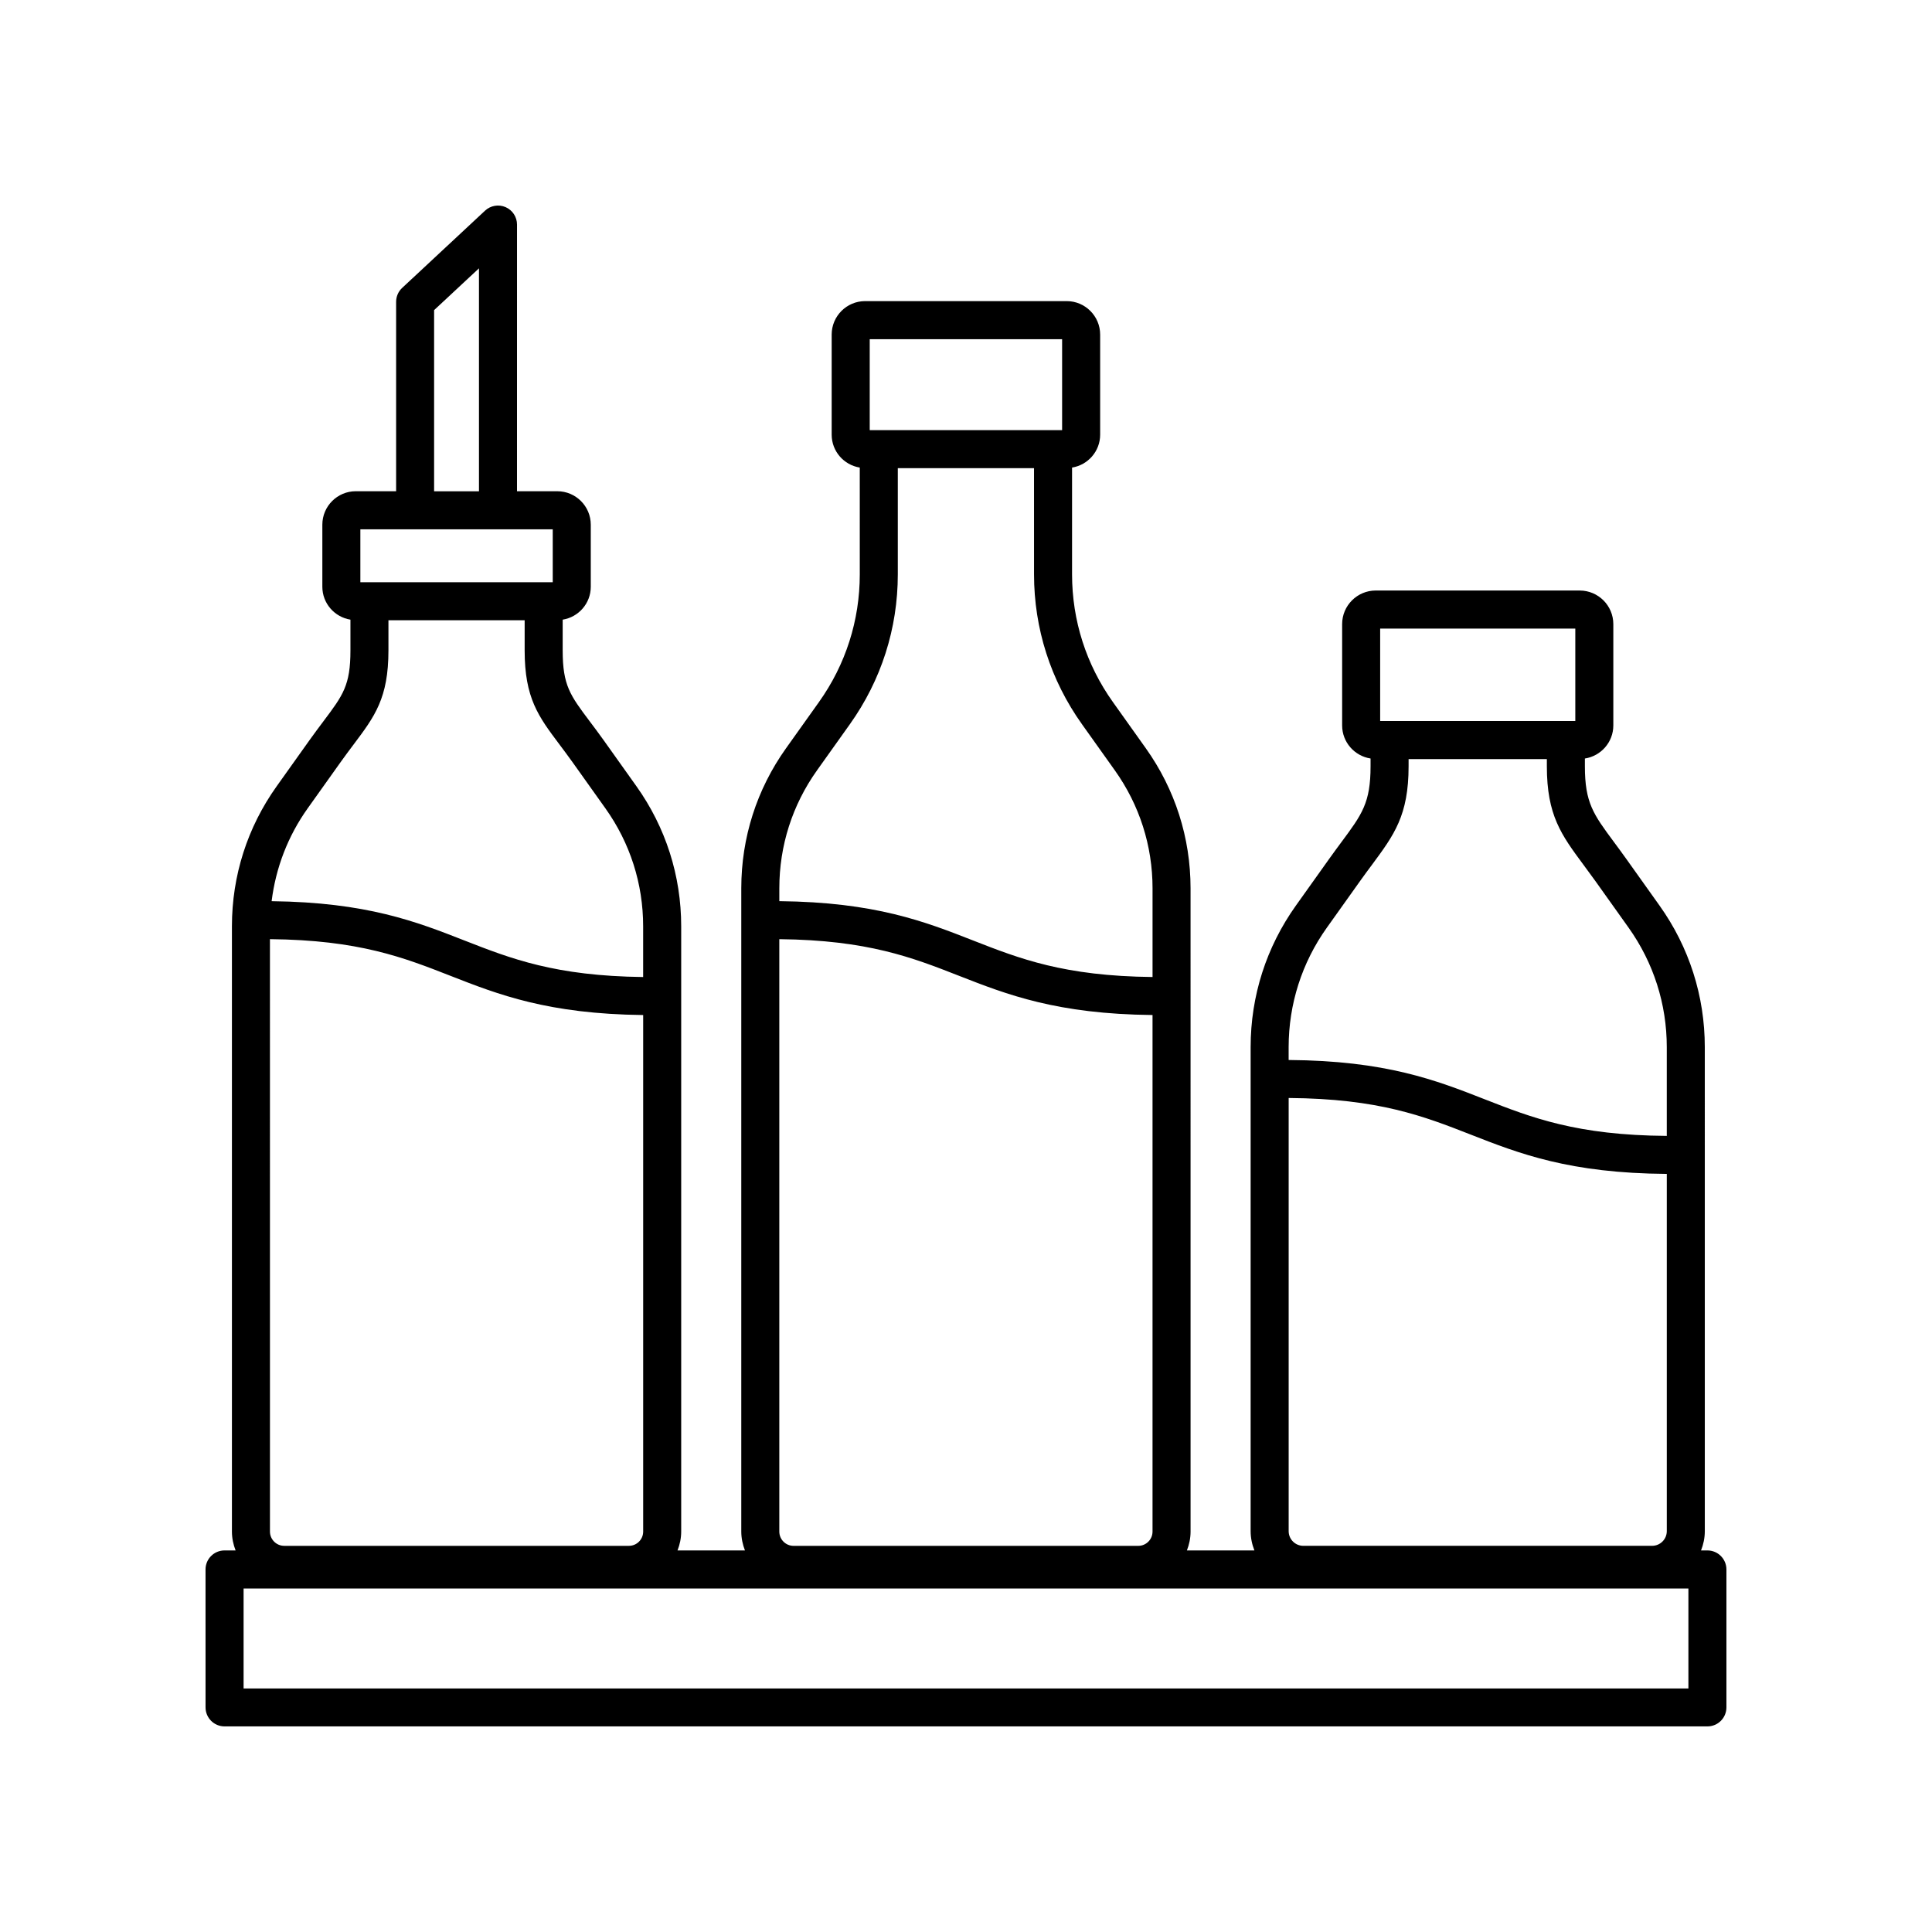 <?xml version="1.0" encoding="UTF-8"?>
<!-- Uploaded to: ICON Repo, www.iconrepo.com, Generator: ICON Repo Mixer Tools -->
<svg fill="#000000" width="800px" height="800px" version="1.1" viewBox="144 144 512 512" xmlns="http://www.w3.org/2000/svg">
 <path d="m596.48 554.89h-1.691c0.629-1.586 1.004-3.305 1.004-5.117l-0.004-128.28c0-13.523-4.144-26.492-11.996-37.508l-8.812-12.367c-1.176-1.652-2.273-3.129-3.281-4.492-5.441-7.34-7.688-10.383-7.688-20.062v-2.047c4.262-0.664 7.535-4.328 7.535-8.766v-26.848c0-4.914-3.996-8.906-8.914-8.906l-54.047-0.004c-4.914 0-8.906 3.996-8.906 8.906v26.848c0 4.438 3.273 8.102 7.531 8.766v2.047c0 9.684-2.246 12.723-7.688 20.062-1.008 1.367-2.106 2.836-3.281 4.492l-8.812 12.367c-7.856 11.02-12 23.988-12 37.508v128.28c0 1.809 0.371 3.527 1.004 5.117l-17.895 0.004c0.609-1.559 0.973-3.238 0.973-5.008l-0.004-170.49c0-13.375-4.102-26.207-11.863-37.102l-8.711-12.234c-7.082-9.93-10.828-21.637-10.828-33.852v-28.293c4.211-0.684 7.445-4.316 7.445-8.715v-26.531c0-4.891-3.977-8.867-8.863-8.867h-53.422c-4.887 0-8.863 3.977-8.863 8.867v26.531c0 4.398 3.234 8.035 7.445 8.715l0.004 28.297c0 12.207-3.742 23.91-10.828 33.855l-8.711 12.227c-7.766 10.887-11.863 23.719-11.863 37.102v170.48c0 1.77 0.363 3.449 0.973 5.008h-17.871c0.609-1.559 0.973-3.238 0.973-5.008v-160.41c0-13.375-4.102-26.207-11.863-37.102l-8.711-12.234c-1.324-1.855-2.543-3.473-3.656-4.953-5.219-6.949-7.176-9.551-7.176-18.816v-8.141c4.211-0.684 7.445-4.316 7.445-8.715v-16.453c0-4.891-3.977-8.867-8.863-8.867h-10.688l0.004-70.672c0-2.004-1.188-3.82-3.031-4.621-1.828-0.797-3.977-0.434-5.441 0.938l-21.965 20.469c-1.023 0.953-1.602 2.289-1.602 3.684v50.199h-10.688c-4.887 0-8.863 3.977-8.863 8.867v16.453c0 4.398 3.234 8.035 7.445 8.715v8.145c0 9.266-1.953 11.859-7.168 18.801-1.113 1.484-2.332 3.113-3.664 4.973l-8.711 12.227c-7.766 10.887-11.863 23.719-11.863 37.102v160.41c0 1.77 0.363 3.449 0.973 5.008h-2.93c-2.785 0-5.039 2.254-5.039 5.039l0.004 36.555c0 2.785 2.254 5.039 5.039 5.039h392.97c2.785 0 5.039-2.254 5.039-5.039v-36.555c-0.004-2.789-2.258-5.039-5.043-5.039zm-110.97-119.91c23.852 0.172 35.734 4.801 48.266 9.707 12.855 5.039 26.168 10.23 51.941 10.41v94.676c0 2.144-1.742 3.883-3.883 3.883l-92.441 0.004c-2.144 0-3.883-1.742-3.883-3.883zm24.246-124.4h51.715v24.504h-51.715zm-14.121 79.254 8.812-12.367c1.137-1.594 2.195-3.023 3.176-4.336 5.82-7.863 9.668-13.055 9.668-26.062v-1.906h36.641v1.906c0 13.008 3.848 18.199 9.668 26.062 0.977 1.32 2.035 2.746 3.176 4.336l8.812 12.367c6.621 9.305 10.125 20.254 10.125 31.664v23.527c-23.852-0.172-35.73-4.805-48.262-9.707-12.855-5.039-26.172-10.23-51.949-10.41v-3.406c0.008-11.418 3.508-22.371 10.133-31.668zm-145.11 3.055c23.41 0.25 35.195 4.836 47.609 9.703 12.75 4.996 25.953 10.141 51.297 10.398v136.9c0 2.082-1.699 3.777-3.777 3.777h-91.352c-2.082 0-3.777-1.699-3.777-3.777zm23.961-159h50.984v24.102h-50.984zm-13.969 114.26 8.711-12.227c8.305-11.652 12.699-25.383 12.699-39.699v-28.152h36.098l0.004 28.152c0 14.324 4.394 28.047 12.699 39.699l8.711 12.227c6.539 9.18 9.996 19.992 9.996 31.258v23.512c-23.418-0.246-35.199-4.84-47.613-9.703-12.746-4.996-25.953-10.141-51.293-10.398v-3.41c-0.004-11.277 3.449-22.082 9.988-31.258zm-97.156 54.449c12.711 4.984 25.879 10.113 51.086 10.398v136.89c0 2.082-1.699 3.777-3.777 3.777h-91.352c-2.082 0-3.777-1.699-3.777-3.777l-0.004-157c23.555 0.227 35.367 4.832 47.824 9.711zm-4.32-176.41 11.891-11.078v59.094h-11.891zm-19.543 58.082h50.984v14.027h-50.984zm-13.965 73.957 8.711-12.227c1.27-1.785 2.445-3.34 3.512-4.766 5.531-7.359 9.184-12.227 9.184-24.859v-8h36.098v8c0 12.637 3.656 17.504 9.195 24.875 1.066 1.422 2.231 2.977 3.5 4.75l8.711 12.227c6.539 9.18 9.996 19.992 9.996 31.258v13.438c-23.277-0.277-35.023-4.852-47.402-9.699-12.707-4.984-25.871-10.105-51.055-10.398 1.094-8.852 4.316-17.25 9.551-24.598zm365.91 233.23h-382.89v-26.48h382.89z"/>
</svg>